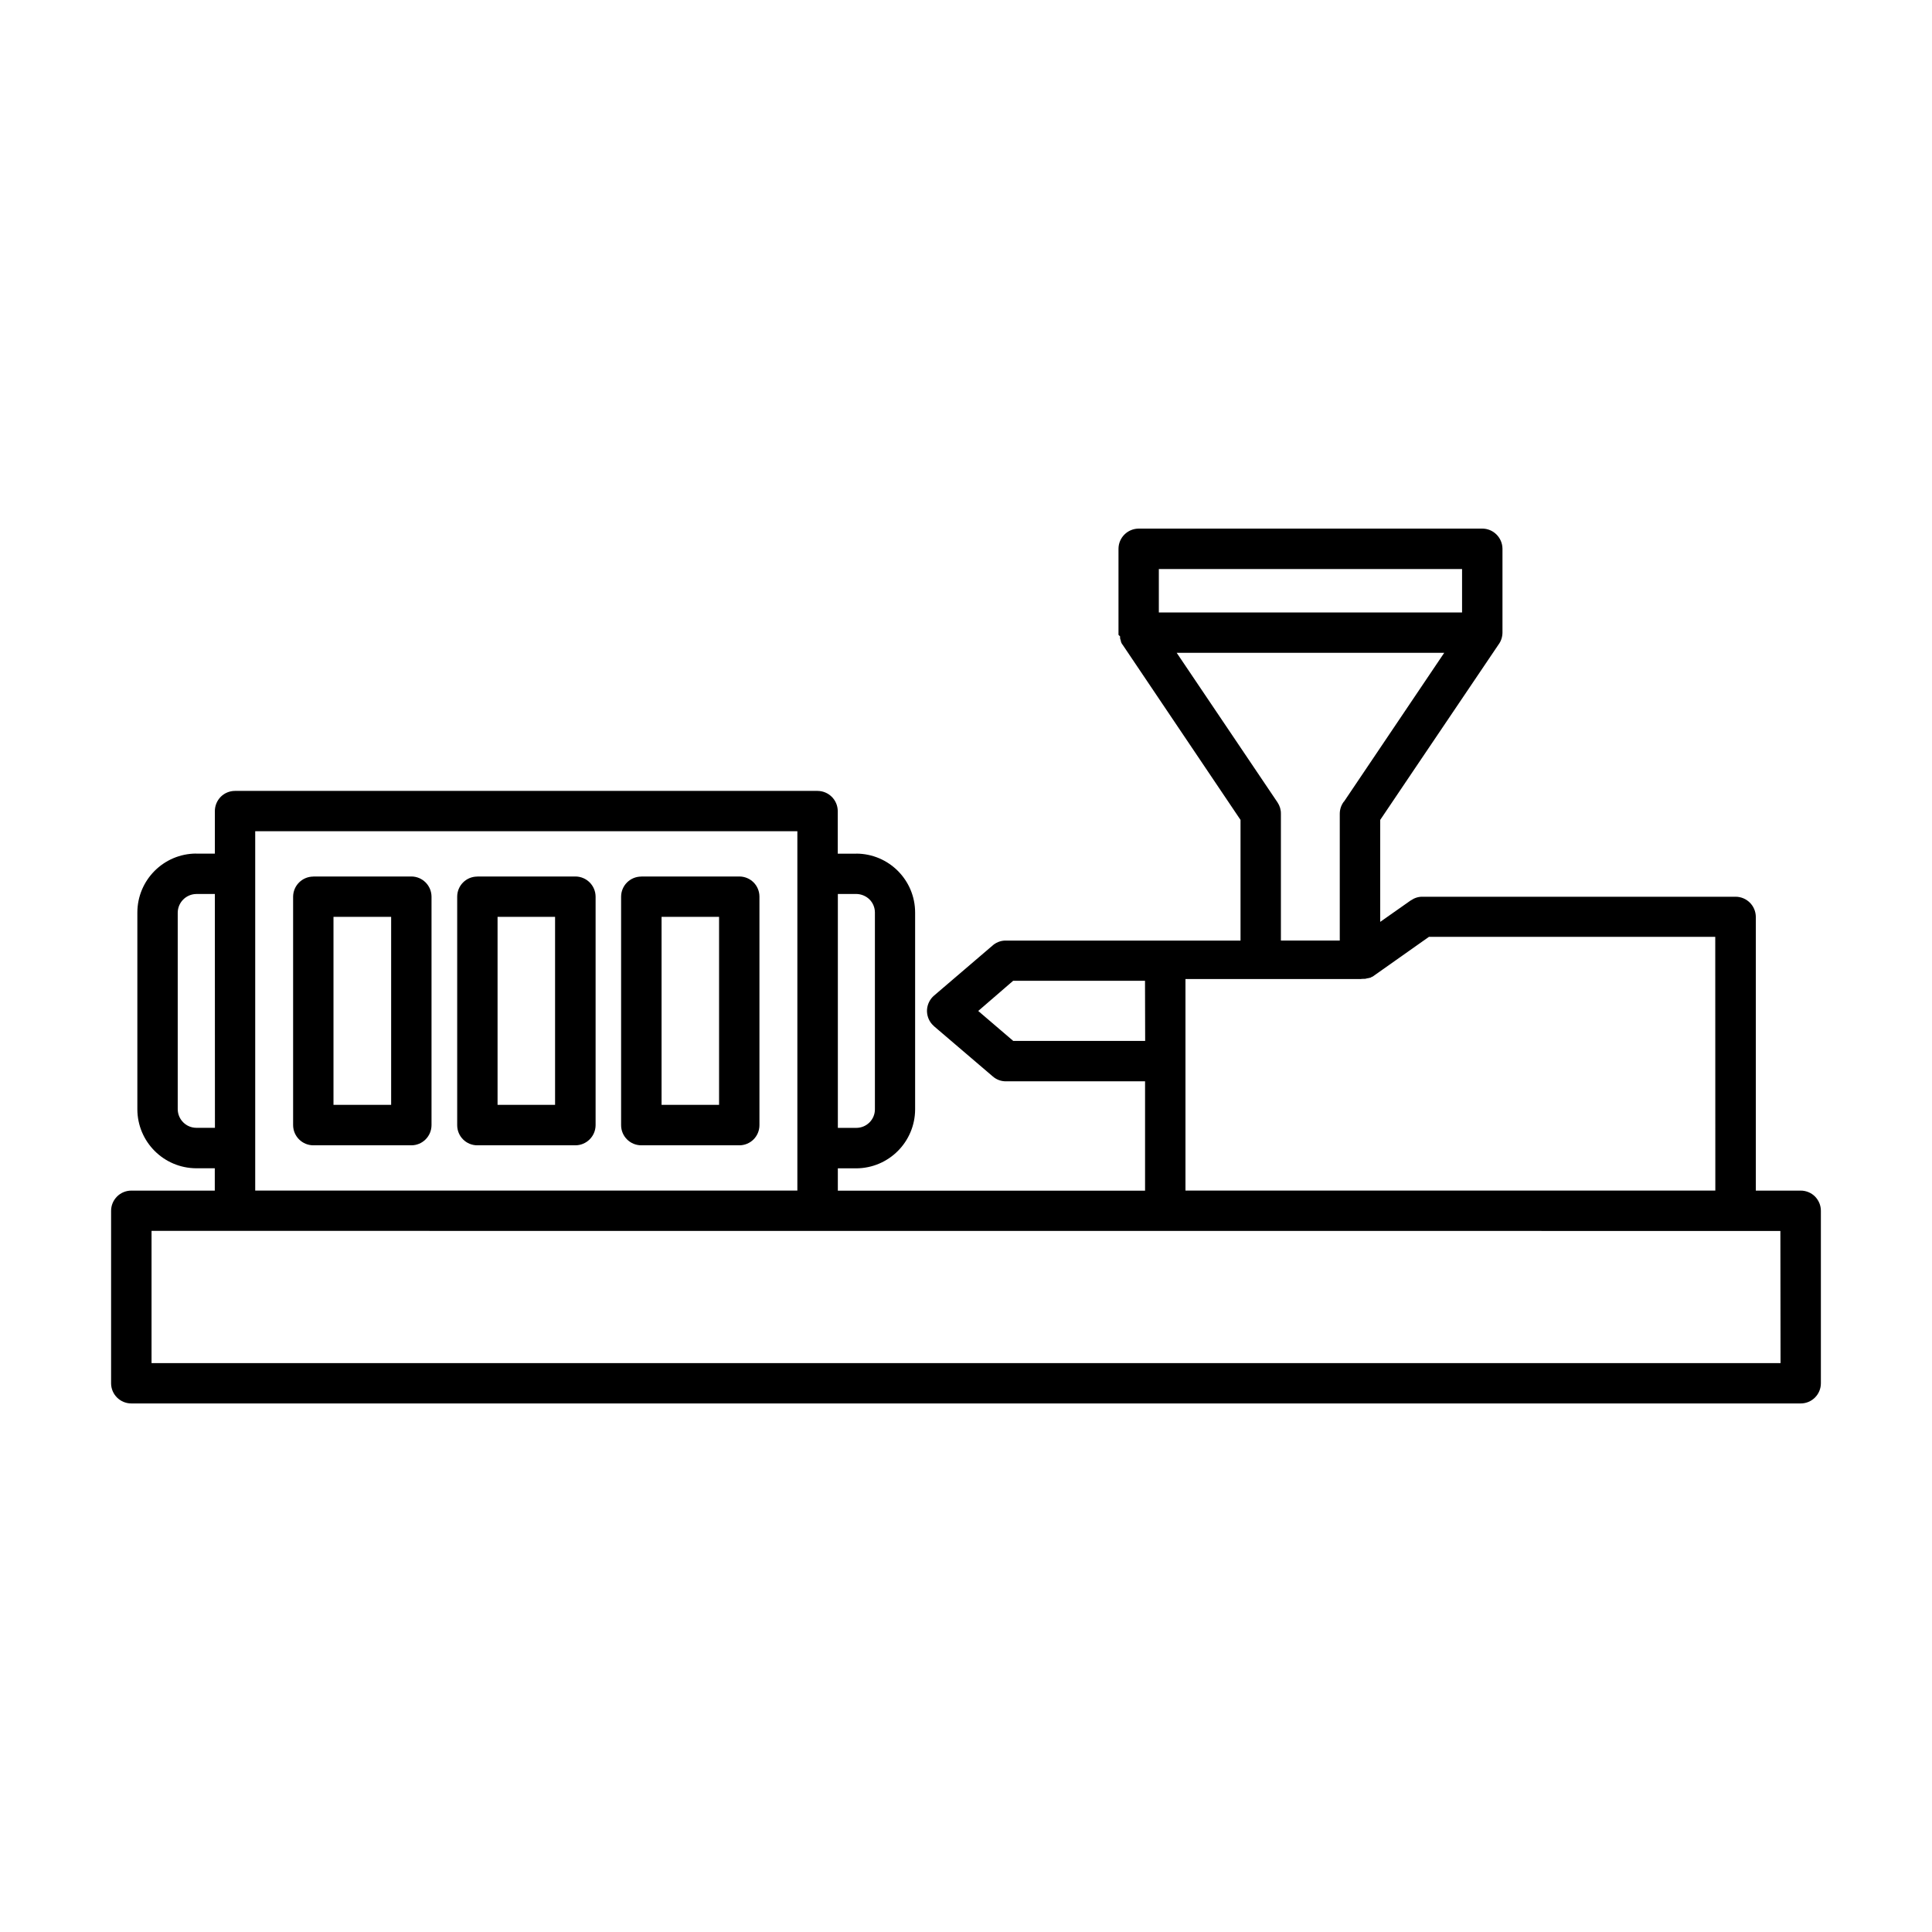<?xml version="1.0" encoding="UTF-8"?>
<svg width="1200pt" height="1200pt" version="1.1" viewBox="0 0 1200 1200" xmlns="http://www.w3.org/2000/svg">
 <path d="m834.74 497.95 62.297-92.484h-166.18l62.625 92.906c1.406 2.109 2.156 4.547 2.109 7.078v78.75h36.562v-78.75c0-2.719 0.891-5.391 2.531-7.547zm-701.29 57.328h-11.531c-6.328 0.094-11.438 5.203-11.531 11.531v122.26-0.047c0.094 6.328 5.203 11.438 11.531 11.484h11.578zm-11.578-25.078h11.578v-26.391c0-3.328 1.312-6.516 3.656-8.906 2.344-2.344 5.531-3.656 8.859-3.656h361.82c6.938 0.047 12.516 5.625 12.562 12.562v26.438h11.484v-0.047c20.203 0.047 36.562 16.406 36.562 36.609v122.26-0.047c-0.047 20.203-16.359 36.562-36.562 36.656h-11.438v13.875h190.82v-67.922h-86.484c-3 0-5.859-1.078-8.109-3.047l-36.328-31.031c-0.516-0.469-1.031-0.984-1.5-1.5-2.156-2.484-3.234-5.812-3-9.094 0.281-3.328 1.828-6.422 4.359-8.578l35.719-30.562h0.047c2.344-2.344 5.531-3.656 8.812-3.609h145.78v-74.953l-73.266-108.84-0.188-0.234-0.188-0.188-0.094-0.188h-0.047v-0.141l-0.047-0.094v-0.141l-0.094-0.094-0.281-0.469v-0.281l-0.094-0.234-0.047-0.094v-0.328l-0.094-0.188v-0.141l-0.094-0.188-0.188-0.562-0.047-0.234v-0.234h-0.047v-1.125l-0.984-0.938v-0.328c-0.047-0.234-0.047-0.469 0-0.703v-52.453c0.047-6.938 5.672-12.516 12.656-12.516h213.28c6.891 0 12.516 5.625 12.562 12.516v52.125c-0.047 2.719-0.891 5.344-2.531 7.5l-53.062 78.609-20.344 30.188v63.328l19.078-13.406v0.047c2.156-1.5 4.641-2.297 7.219-2.25h194.39c6.938 0 12.562 5.578 12.609 12.562v169.97h27.891c3.328 0 6.516 1.312 8.859 3.656 2.344 2.391 3.656 5.531 3.656 8.859v107.16c0 6.891-5.578 12.516-12.516 12.516h-1036.9c-6.938 0-12.562-5.625-12.562-12.516v-107.16c0-3.328 1.359-6.516 3.703-8.859s5.531-3.656 8.859-3.656h51.844v-13.875h-11.531c-20.203-0.094-36.516-16.453-36.562-36.656v-122.16c0-20.203 16.359-36.609 36.562-36.656zm409.97 25.078h-11.438v145.26h11.531c3 0 5.953-1.219 8.109-3.375s3.375-5.062 3.375-8.109v-122.26c0-3.094-1.219-6-3.375-8.156-2.156-2.109-5.109-3.328-8.109-3.375zm-133.5-10.875h60.844c3.328 0 6.516 1.312 8.859 3.656s3.656 5.531 3.656 8.859v141.94c0 3.328-1.312 6.516-3.656 8.859s-5.531 3.656-8.859 3.656h-60.844c-6.938 0-12.562-5.578-12.562-12.516v-141.89c0-6.938 5.625-12.516 12.562-12.516zm48.281 25.078h-35.719v116.77h35.719zm-150.14-25.078h60.844c6.938 0 12.562 5.578 12.609 12.516v141.94c-0.047 6.938-5.672 12.516-12.609 12.516h-60.844c-6.938 0-12.516-5.578-12.516-12.516v-141.89c0-6.938 5.578-12.516 12.516-12.516zm48.281 25.078h-35.719v116.77h35.719zm-150.1-25.078h60.797c6.938 0 12.516 5.625 12.562 12.516v141.94c-0.047 6.938-5.625 12.516-12.562 12.516h-60.797c-6.938 0-12.562-5.578-12.609-12.516v-141.89c0.047-6.938 5.672-12.516 12.609-12.516zm48.281 25.078h-35.812v116.77h35.812zm252.28-53.203h-336.71v223.22h336.74v-223.22zm610.6 248.29-1011.7-0.047v82.125h1011.8zm-394.64-155.39h-81.891l-21.703 18.75 21.75 18.609h81.938zm354.19-27.281h-177.84l-34.922 24.656v0.047h-0.188l-0.188 0.141h-0.234v0.141h-0.141l-0.094 0.047-0.141 0.047h-0.094l-0.047 0.141-0.375 0.188h-0.328l-0.094 0.047h-0.141l-0.375 0.188h-0.375l-0.094 0.047h-0.141l-0.094 0.047h-0.094l-0.516 0.094v0.047h-0.328l-0.234 0.141h-0.234l-0.094 0.047h-1.078l-0.281 0.047h-0.844c-0.188 0.094-0.422 0.094-0.656 0.094h-108.8v131.39h329.11zm-157.26-201.47v-27h-188.34v27z"/>
</svg>
